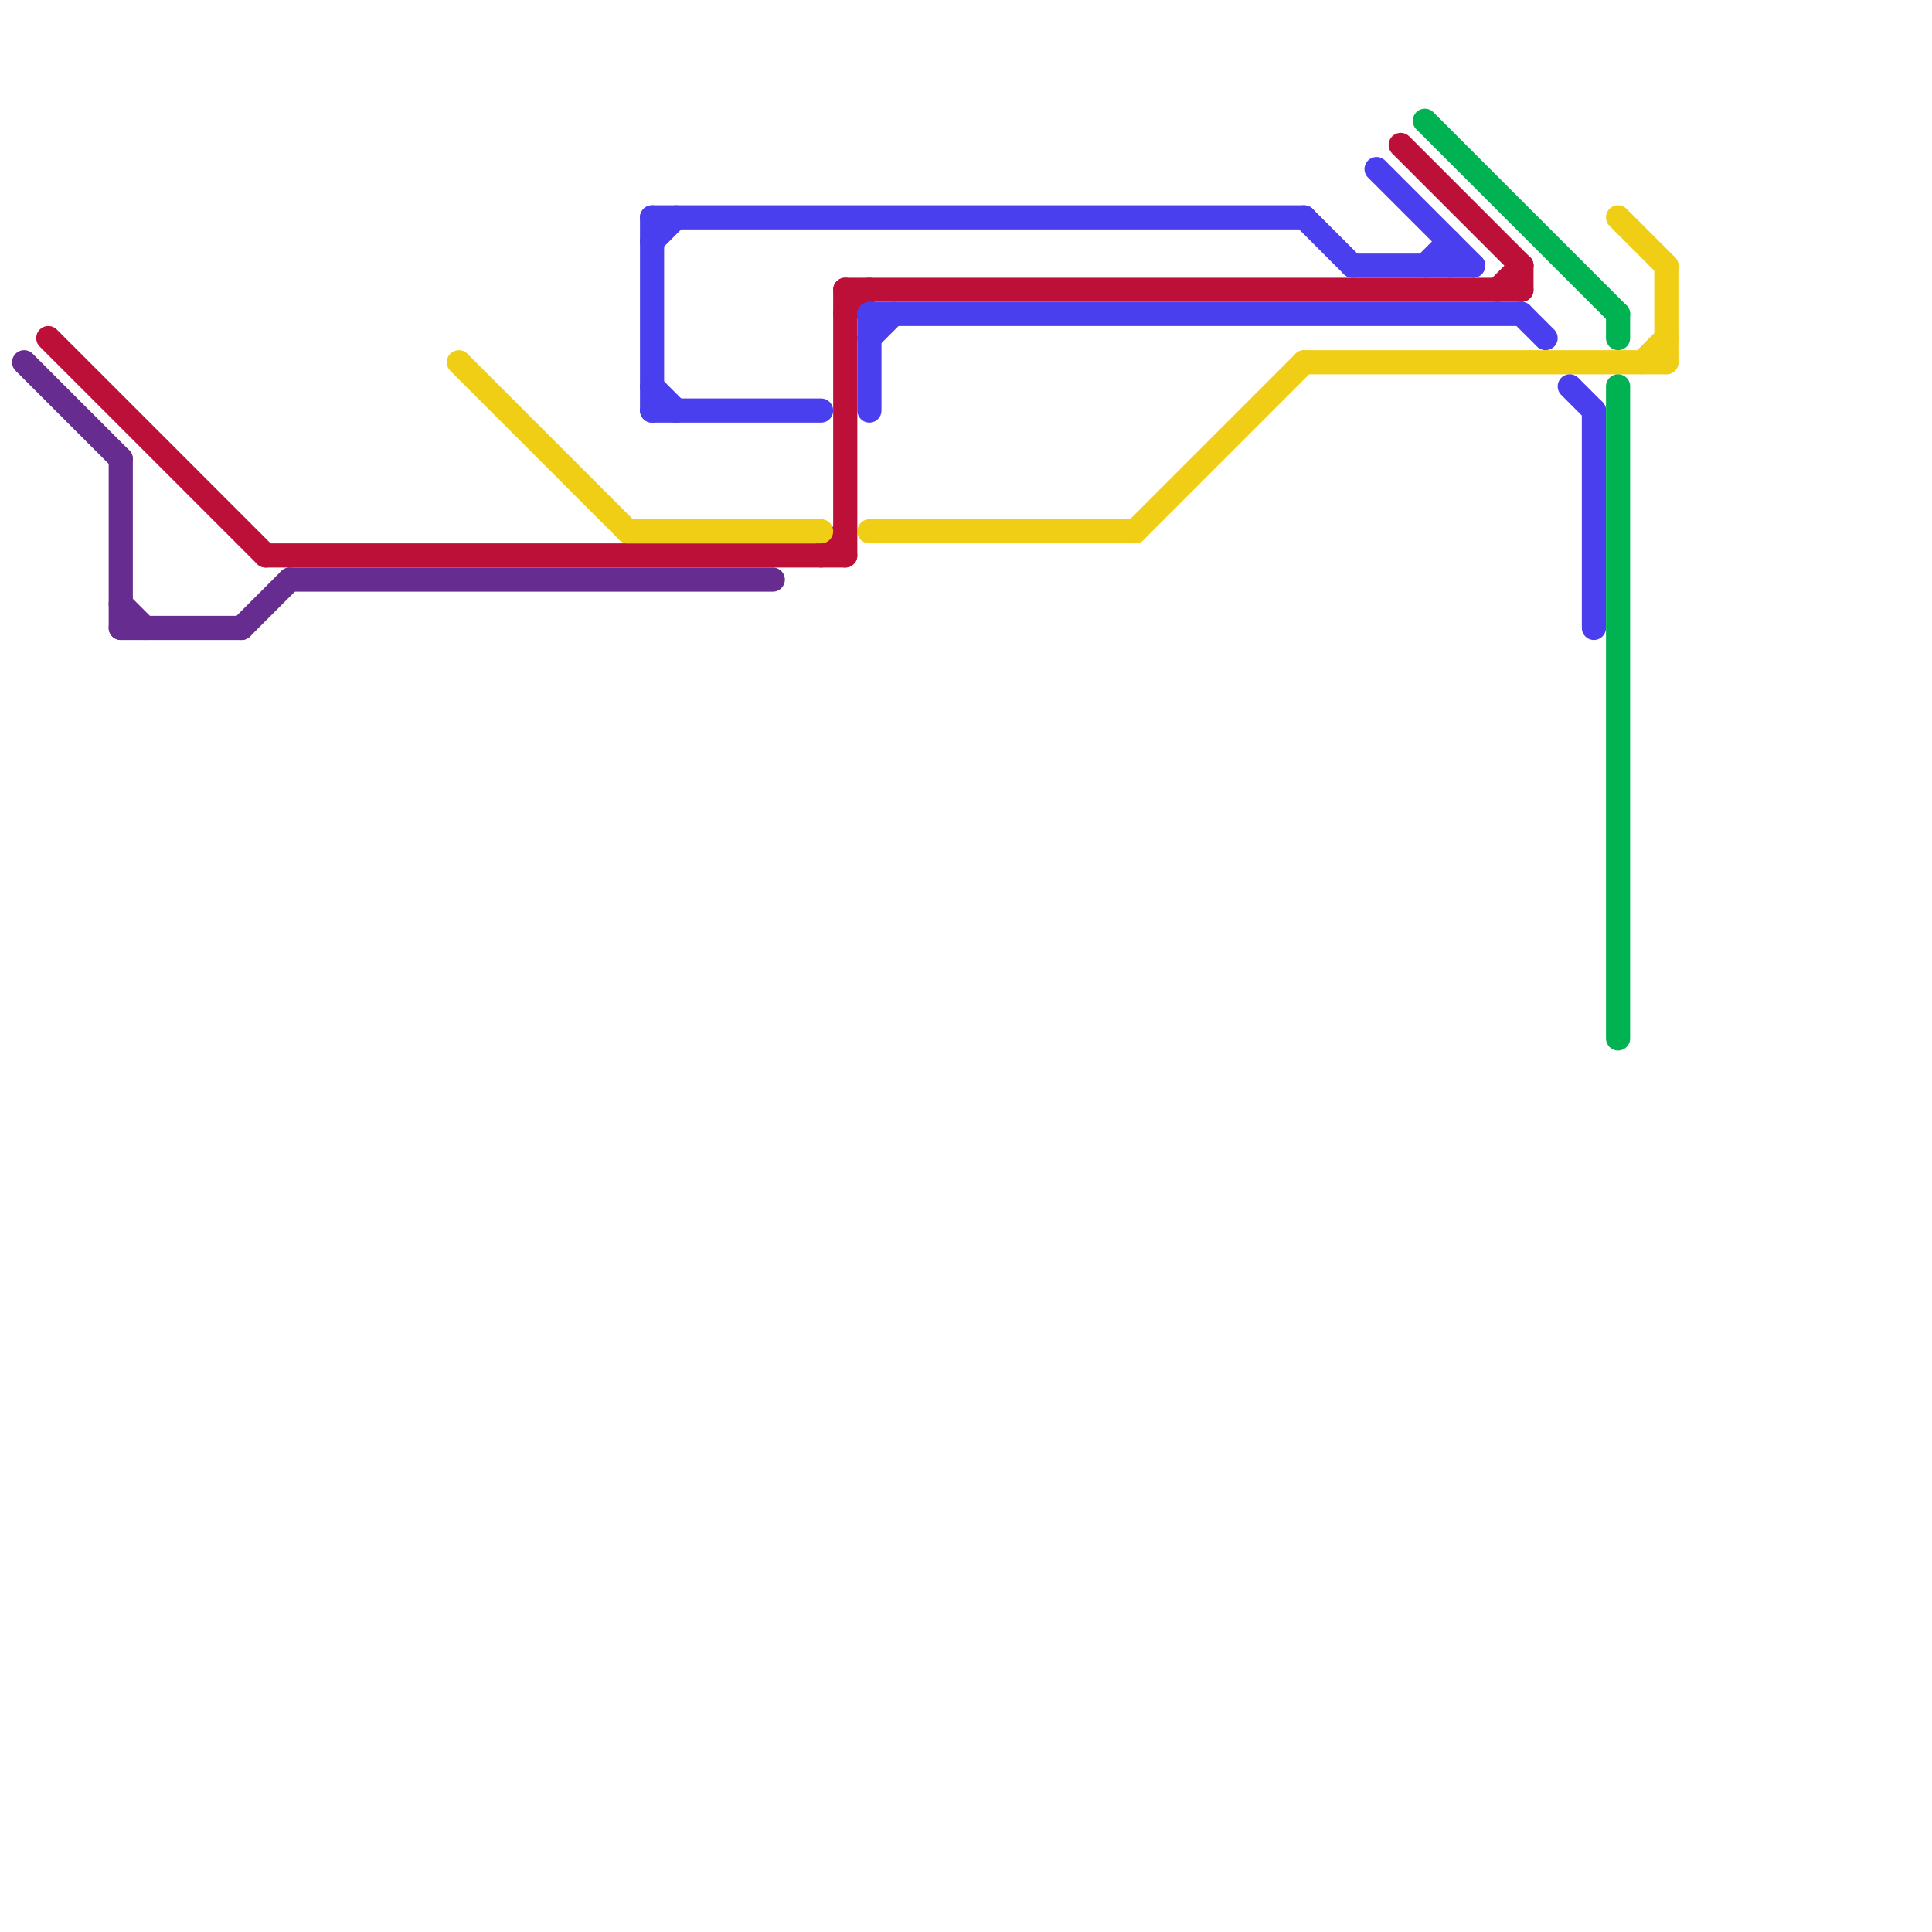 
<svg version="1.1" xmlns="http://www.w3.org/2000/svg" viewBox="0 0 80 80">
<style>text { font: 1px Helvetica; font-weight: 600; white-space: pre; dominant-baseline: central; } line { stroke-width: 1; fill: none; stroke-linecap: round; stroke-linejoin: round; } .c0 { stroke: #662c90 } .c1 { stroke: #bd1038 } .c2 { stroke: #f0ce15 } .c3 { stroke: #4a3fee } .c4 { stroke: #00b251 }</style><defs><g id="wm-xf"><circle r="1.2" fill="#000"/><circle r="0.9" fill="#fff"/><circle r="0.6" fill="#000"/><circle r="0.3" fill="#fff"/></g><g id="wm"><circle r="0.6" fill="#000"/><circle r="0.3" fill="#fff"/></g></defs><line class="c0" x1="5" y1="25" x2="6" y2="26"/><line class="c0" x1="10" y1="26" x2="12" y2="24"/><line class="c0" x1="5" y1="19" x2="5" y2="26"/><line class="c0" x1="12" y1="24" x2="32" y2="24"/><line class="c0" x1="5" y1="26" x2="10" y2="26"/><line class="c0" x1="1" y1="15" x2="5" y2="19"/><line class="c1" x1="35" y1="12" x2="63" y2="12"/><line class="c1" x1="35" y1="13" x2="36" y2="12"/><line class="c1" x1="63" y1="11" x2="63" y2="12"/><line class="c1" x1="62" y1="12" x2="63" y2="11"/><line class="c1" x1="58" y1="6" x2="63" y2="11"/><line class="c1" x1="11" y1="23" x2="35" y2="23"/><line class="c1" x1="2" y1="14" x2="11" y2="23"/><line class="c1" x1="35" y1="12" x2="35" y2="23"/><line class="c1" x1="34" y1="23" x2="35" y2="22"/><line class="c2" x1="68" y1="15" x2="69" y2="14"/><line class="c2" x1="47" y1="22" x2="54" y2="15"/><line class="c2" x1="19" y1="15" x2="26" y2="22"/><line class="c2" x1="67" y1="9" x2="69" y2="11"/><line class="c2" x1="54" y1="15" x2="69" y2="15"/><line class="c2" x1="36" y1="22" x2="47" y2="22"/><line class="c2" x1="69" y1="11" x2="69" y2="15"/><line class="c2" x1="26" y1="22" x2="34" y2="22"/><line class="c3" x1="65" y1="16" x2="66" y2="17"/><line class="c3" x1="36" y1="14" x2="37" y2="13"/><line class="c3" x1="56" y1="11" x2="61" y2="11"/><line class="c3" x1="27" y1="9" x2="54" y2="9"/><line class="c3" x1="59" y1="11" x2="60" y2="10"/><line class="c3" x1="66" y1="17" x2="66" y2="26"/><line class="c3" x1="27" y1="9" x2="27" y2="17"/><line class="c3" x1="36" y1="13" x2="63" y2="13"/><line class="c3" x1="27" y1="10" x2="28" y2="9"/><line class="c3" x1="54" y1="9" x2="56" y2="11"/><line class="c3" x1="36" y1="13" x2="36" y2="17"/><line class="c3" x1="27" y1="17" x2="34" y2="17"/><line class="c3" x1="63" y1="13" x2="64" y2="14"/><line class="c3" x1="27" y1="16" x2="28" y2="17"/><line class="c3" x1="60" y1="10" x2="60" y2="11"/><line class="c3" x1="57" y1="7" x2="61" y2="11"/><line class="c4" x1="67" y1="13" x2="67" y2="14"/><line class="c4" x1="59" y1="5" x2="67" y2="13"/><line class="c4" x1="67" y1="16" x2="67" y2="43"/>
</svg>
